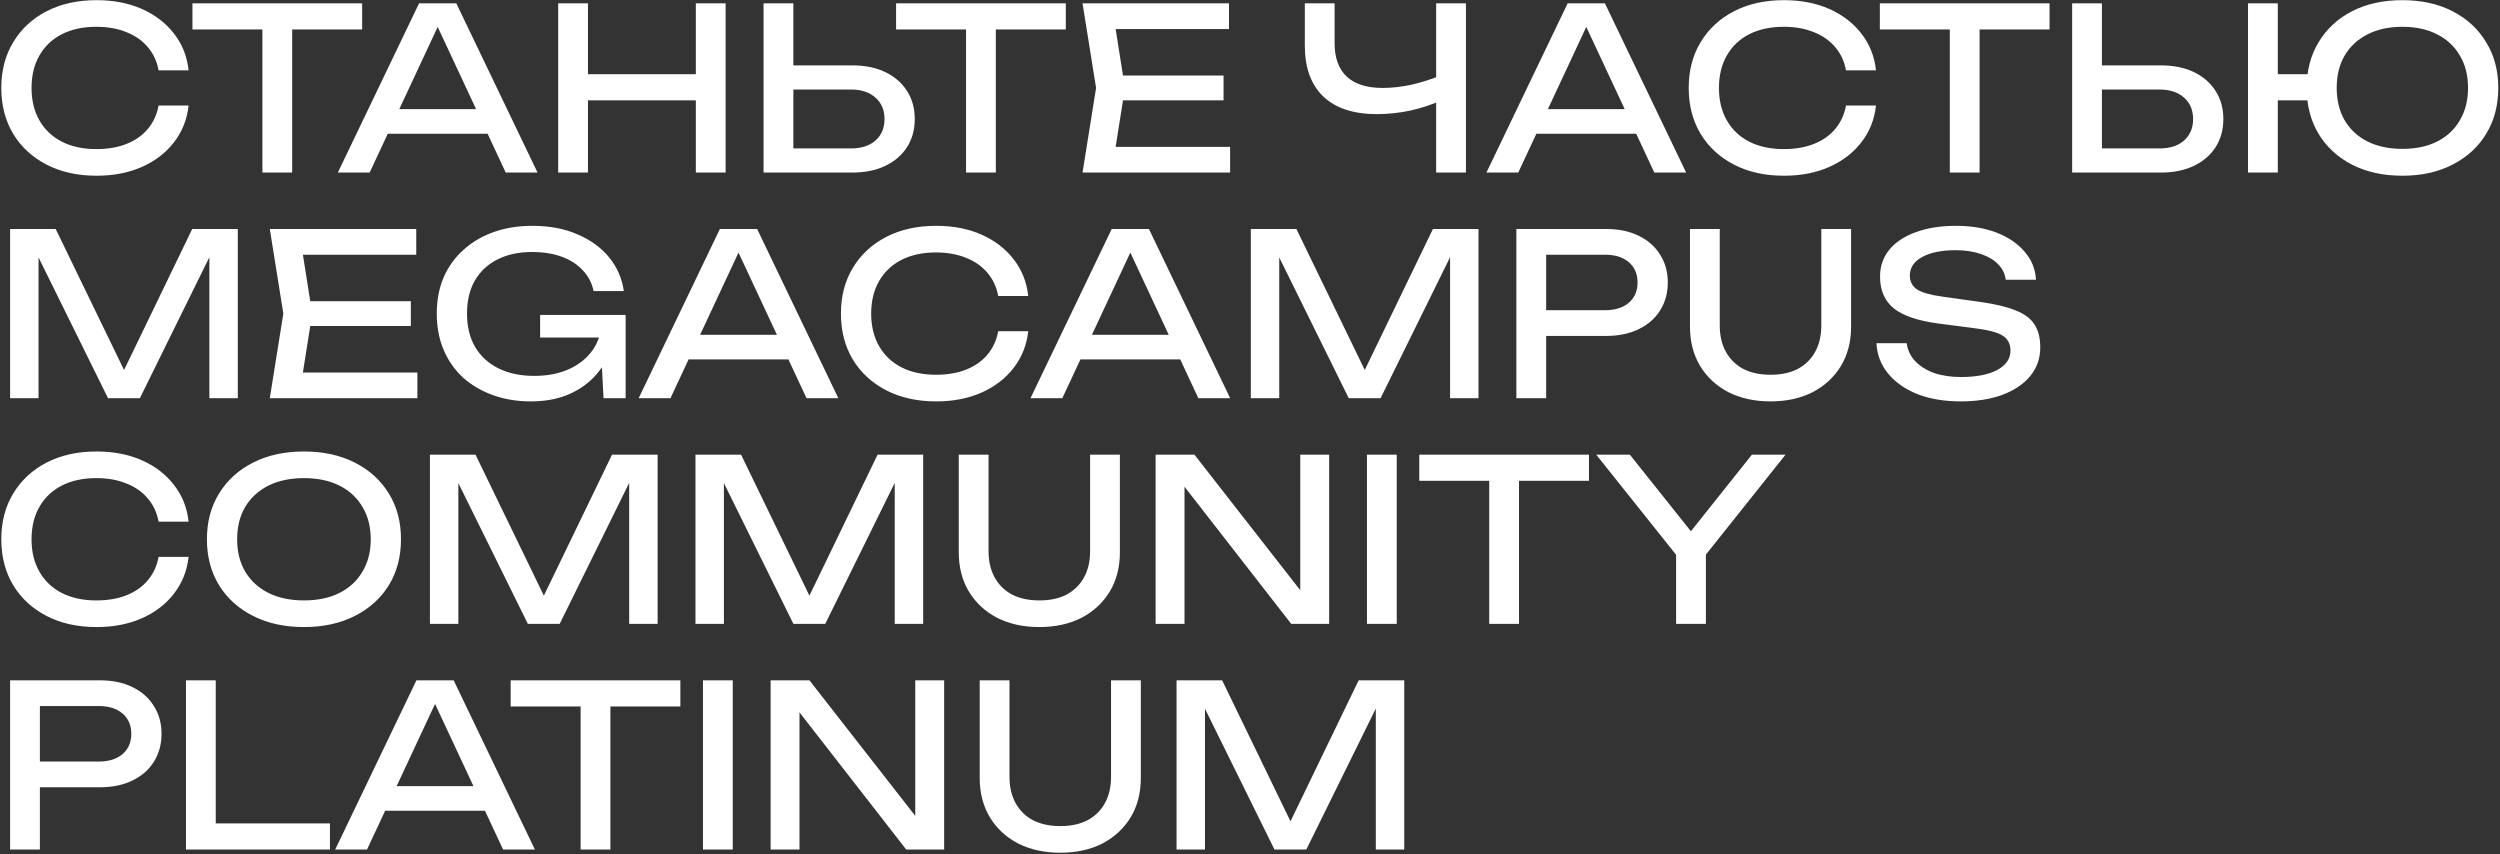 <?xml version="1.0" encoding="UTF-8"?> <svg xmlns="http://www.w3.org/2000/svg" width="565" height="193" viewBox="0 0 565 193" fill="none"><rect x="0" y="0" width="565" height="193" fill="#333333" stroke="none"/><path d="M42.625 23.853C42.285 26.981 41.18 29.752 39.31 32.166C37.474 34.546 35.06 36.399 32.068 37.725C29.076 39.051 25.659 39.714 21.817 39.714C17.533 39.714 13.776 38.881 10.546 37.215C7.316 35.549 4.8 33.237 2.998 30.279C1.196 27.287 0.295 23.819 0.295 19.875C0.295 15.931 1.196 12.48 2.998 9.522C4.8 6.53 7.316 4.201 10.546 2.535C13.776 0.869 17.533 0.036 21.817 0.036C25.659 0.036 29.076 0.699 32.068 2.025C35.06 3.351 37.474 5.204 39.31 7.584C41.18 9.964 42.285 12.735 42.625 15.897H35.842C35.468 13.857 34.652 12.106 33.394 10.644C32.17 9.182 30.572 8.06 28.6 7.278C26.628 6.462 24.35 6.054 21.766 6.054C18.774 6.054 16.173 6.615 13.963 7.737C11.787 8.859 10.104 10.457 8.914 12.531C7.724 14.605 7.129 17.053 7.129 19.875C7.129 22.697 7.724 25.145 8.914 27.219C10.104 29.293 11.787 30.891 13.963 32.013C16.173 33.135 18.774 33.696 21.766 33.696C24.35 33.696 26.628 33.305 28.6 32.523C30.572 31.741 32.17 30.619 33.394 29.157C34.652 27.661 35.468 25.893 35.842 23.853H42.625ZM59.301 3.861H66.033V39H59.301V3.861ZM43.491 0.75H81.843V6.666H43.491V0.75ZM85.378 30.228V24.669H112.102V30.228H85.378ZM103.126 0.75L121.486 39H114.295L97.618 3.3H100.219L83.542 39H76.351L94.711 0.75H103.126ZM126.148 0.75H132.88V39H126.148V0.75ZM157.258 0.75H163.99V39H157.258V0.75ZM129.769 16.764H160.471V22.68H129.769V16.764ZM172.566 39V0.75H179.298V36.552L176.289 33.543H192.303C194.649 33.543 196.502 32.948 197.862 31.758C199.222 30.534 199.902 28.919 199.902 26.913C199.902 24.873 199.222 23.258 197.862 22.068C196.502 20.844 194.649 20.232 192.303 20.232H175.626V14.775H192.609C195.499 14.775 197.998 15.285 200.106 16.305C202.214 17.325 203.846 18.753 205.002 20.589C206.158 22.391 206.736 24.499 206.736 26.913C206.736 29.293 206.158 31.401 205.002 33.237C203.846 35.039 202.214 36.45 200.106 37.47C197.998 38.49 195.499 39 192.609 39H172.566ZM218.327 3.861H225.059V39H218.327V3.861ZM202.517 0.75H240.869V6.666H202.517V0.75ZM276.527 17.07V22.68H249.803V17.07H276.527ZM254.24 19.875L251.537 36.96L248.324 33.186H278.006V39H244.652L247.712 19.875L244.652 0.75H277.751V6.564H248.324L251.537 2.79L254.24 19.875ZM311.158 25.791C305.888 25.791 301.859 24.465 299.071 21.813C296.283 19.161 294.889 15.319 294.889 10.287V0.75H301.621V9.777C301.621 13.075 302.539 15.591 304.375 17.325C306.211 19.025 308.914 19.875 312.484 19.875C314.524 19.875 316.666 19.637 318.91 19.161C321.154 18.651 323.381 17.954 325.591 17.07L326.05 22.527C323.806 23.581 321.392 24.397 318.808 24.975C316.258 25.519 313.708 25.791 311.158 25.791ZM324.571 39V0.75H331.303V39H324.571ZM344.96 30.228V24.669H371.684V30.228H344.96ZM362.708 0.75L381.068 39H373.877L357.2 3.3H359.801L343.124 39H335.933L354.293 0.75H362.708ZM423.979 23.853C423.639 26.981 422.534 29.752 420.664 32.166C418.828 34.546 416.414 36.399 413.422 37.725C410.43 39.051 407.013 39.714 403.171 39.714C398.887 39.714 395.13 38.881 391.9 37.215C388.67 35.549 386.154 33.237 384.352 30.279C382.55 27.287 381.649 23.819 381.649 19.875C381.649 15.931 382.55 12.48 384.352 9.522C386.154 6.53 388.67 4.201 391.9 2.535C395.13 0.869 398.887 0.036 403.171 0.036C407.013 0.036 410.43 0.699 413.422 2.025C416.414 3.351 418.828 5.204 420.664 7.584C422.534 9.964 423.639 12.735 423.979 15.897H417.196C416.822 13.857 416.006 12.106 414.748 10.644C413.524 9.182 411.926 8.06 409.954 7.278C407.982 6.462 405.704 6.054 403.12 6.054C400.128 6.054 397.527 6.615 395.317 7.737C393.141 8.859 391.458 10.457 390.268 12.531C389.078 14.605 388.483 17.053 388.483 19.875C388.483 22.697 389.078 25.145 390.268 27.219C391.458 29.293 393.141 30.891 395.317 32.013C397.527 33.135 400.128 33.696 403.12 33.696C405.704 33.696 407.982 33.305 409.954 32.523C411.926 31.741 413.524 30.619 414.748 29.157C416.006 27.661 416.822 25.893 417.196 23.853H423.979ZM440.655 3.861H447.387V39H440.655V3.861ZM424.845 0.75H463.197V6.666H424.845V0.75ZM468.306 39V0.75H475.038V36.552L472.029 33.543H488.043C490.389 33.543 492.242 32.948 493.602 31.758C494.962 30.534 495.642 28.919 495.642 26.913C495.642 24.873 494.962 23.258 493.602 22.068C492.242 20.844 490.389 20.232 488.043 20.232H471.366V14.775H488.349C491.239 14.775 493.738 15.285 495.846 16.305C497.954 17.325 499.586 18.753 500.742 20.589C501.898 22.391 502.476 24.499 502.476 26.913C502.476 29.293 501.898 31.401 500.742 33.237C499.586 35.039 497.954 36.45 495.846 37.47C493.738 38.49 491.239 39 488.349 39H468.306ZM542.935 39.714C538.617 39.714 534.826 38.881 531.562 37.215C528.332 35.549 525.816 33.237 524.014 30.279C522.212 27.287 521.311 23.819 521.311 19.875C521.311 15.931 522.212 12.48 524.014 9.522C525.816 6.53 528.332 4.201 531.562 2.535C534.826 0.869 538.617 0.036 542.935 0.036C547.253 0.036 551.027 0.869 554.257 2.535C557.521 4.201 560.054 6.53 561.856 9.522C563.692 12.48 564.61 15.931 564.61 19.875C564.61 23.819 563.692 27.287 561.856 30.279C560.054 33.237 557.521 35.549 554.257 37.215C551.027 38.881 547.253 39.714 542.935 39.714ZM508.051 39V0.75H514.783V39H508.051ZM511.672 22.68V16.764H524.779V22.68H511.672ZM542.935 33.645C545.995 33.645 548.63 33.084 550.84 31.962C553.05 30.84 554.75 29.242 555.94 27.168C557.164 25.094 557.776 22.663 557.776 19.875C557.776 17.053 557.164 14.622 555.94 12.582C554.75 10.508 553.05 8.91 550.84 7.788C548.63 6.632 545.995 6.054 542.935 6.054C539.909 6.054 537.274 6.632 535.03 7.788C532.82 8.91 531.103 10.508 529.879 12.582C528.689 14.622 528.094 17.053 528.094 19.875C528.094 22.663 528.689 25.094 529.879 27.168C531.103 29.242 532.82 30.84 535.03 31.962C537.274 33.084 539.909 33.645 542.935 33.645ZM53.743 51.75V90H47.317V53.79L49.408 53.892L31.609 90H24.418L6.619 53.943L8.71 53.841V90H2.284V51.75H12.586L29.722 87.093H26.356L43.441 51.75H53.743ZM92.848 68.07V73.68H66.124V68.07H92.848ZM70.561 70.875L67.858 87.96L64.645 84.186H94.327V90H60.973L64.033 70.875L60.973 51.75H94.072V57.564H64.645L67.858 53.79L70.561 70.875ZM138.999 73.374C138.965 75.754 138.506 77.998 137.622 80.106C136.738 82.18 135.48 84.016 133.848 85.614C132.216 87.212 130.227 88.47 127.881 89.388C125.569 90.272 122.917 90.714 119.925 90.714C116.899 90.714 114.094 90.255 111.51 89.337C108.926 88.419 106.665 87.11 104.727 85.41C102.823 83.676 101.344 81.585 100.29 79.137C99.236 76.689 98.709 73.935 98.709 70.875C98.709 67.815 99.236 65.061 100.29 62.613C101.378 60.165 102.891 58.091 104.829 56.391C106.767 54.657 109.045 53.331 111.663 52.413C114.281 51.495 117.154 51.036 120.282 51.036C124.192 51.036 127.609 51.682 130.533 52.974C133.491 54.232 135.871 55.966 137.673 58.176C139.475 60.386 140.58 62.919 140.988 65.775H134.154C133.78 63.973 132.964 62.409 131.706 61.083C130.482 59.757 128.901 58.737 126.963 58.023C125.025 57.309 122.781 56.952 120.231 56.952C117.239 56.952 114.638 57.513 112.428 58.635C110.252 59.723 108.552 61.304 107.328 63.378C106.138 65.452 105.543 67.951 105.543 70.875C105.543 73.799 106.155 76.315 107.379 78.423C108.637 80.531 110.405 82.146 112.683 83.268C114.961 84.39 117.647 84.951 120.741 84.951C123.733 84.951 126.351 84.441 128.595 83.421C130.839 82.401 132.607 80.99 133.899 79.188C135.191 77.352 135.888 75.227 135.99 72.813L138.999 73.374ZM122.067 76.281V71.181H141.396V90H136.398L135.582 74.139L137.163 76.281H122.067ZM153.362 81.228V75.669H180.086V81.228H153.362ZM171.11 51.75L189.47 90H182.279L165.602 54.3H168.203L151.526 90H144.335L162.695 51.75H171.11ZM232.381 74.853C232.041 77.981 230.936 80.752 229.066 83.166C227.23 85.546 224.816 87.399 221.824 88.725C218.832 90.051 215.415 90.714 211.573 90.714C207.289 90.714 203.532 89.881 200.302 88.215C197.072 86.549 194.556 84.237 192.754 81.279C190.952 78.287 190.051 74.819 190.051 70.875C190.051 66.931 190.952 63.48 192.754 60.522C194.556 57.53 197.072 55.201 200.302 53.535C203.532 51.869 207.289 51.036 211.573 51.036C215.415 51.036 218.832 51.699 221.824 53.025C224.816 54.351 227.23 56.204 229.066 58.584C230.936 60.964 232.041 63.735 232.381 66.897H225.598C225.224 64.857 224.408 63.106 223.15 61.644C221.926 60.182 220.328 59.06 218.356 58.278C216.384 57.462 214.106 57.054 211.522 57.054C208.53 57.054 205.929 57.615 203.719 58.737C201.543 59.859 199.86 61.457 198.67 63.531C197.48 65.605 196.885 68.053 196.885 70.875C196.885 73.697 197.48 76.145 198.67 78.219C199.86 80.293 201.543 81.891 203.719 83.013C205.929 84.135 208.53 84.696 211.522 84.696C214.106 84.696 216.384 84.305 218.356 83.523C220.328 82.741 221.926 81.619 223.15 80.157C224.408 78.661 225.224 76.893 225.598 74.853H232.381ZM241.914 81.228V75.669H268.638V81.228H241.914ZM259.662 51.75L278.022 90H270.831L254.154 54.3H256.755L240.078 90H232.887L251.247 51.75H259.662ZM334.143 51.75V90H327.717V53.79L329.808 53.892L312.009 90H304.818L287.019 53.943L289.11 53.841V90H282.684V51.75H292.986L310.122 87.093H306.756L323.841 51.75H334.143ZM362.946 51.75C365.802 51.75 368.267 52.26 370.341 53.28C372.449 54.3 374.064 55.728 375.186 57.564C376.342 59.366 376.92 61.457 376.92 63.837C376.92 66.217 376.342 68.325 375.186 70.161C374.064 71.963 372.449 73.374 370.341 74.394C368.267 75.414 365.802 75.924 362.946 75.924H345.759V70.11H362.691C365.003 70.11 366.805 69.549 368.097 68.427C369.423 67.305 370.086 65.775 370.086 63.837C370.086 61.899 369.423 60.369 368.097 59.247C366.805 58.125 365.003 57.564 362.691 57.564H346.422L349.431 54.198V90H342.699V51.75H362.946ZM388.665 73.578C388.665 75.856 389.124 77.828 390.042 79.494C390.96 81.16 392.269 82.452 393.969 83.37C395.703 84.254 397.76 84.696 400.14 84.696C402.554 84.696 404.611 84.254 406.311 83.37C408.011 82.452 409.32 81.16 410.238 79.494C411.156 77.828 411.615 75.856 411.615 73.578V51.75H418.347V73.833C418.347 77.199 417.582 80.157 416.052 82.707C414.522 85.223 412.397 87.195 409.677 88.623C406.957 90.017 403.778 90.714 400.14 90.714C396.536 90.714 393.357 90.017 390.603 88.623C387.883 87.195 385.758 85.223 384.228 82.707C382.698 80.157 381.933 77.199 381.933 73.833V51.75H388.665V73.578ZM424.075 77.556H430.909C431.113 79.086 431.742 80.429 432.796 81.585C433.884 82.741 435.312 83.642 437.08 84.288C438.848 84.9 440.888 85.206 443.2 85.206C446.634 85.206 449.354 84.679 451.36 83.625C453.366 82.537 454.369 81.075 454.369 79.239C454.369 77.743 453.791 76.621 452.635 75.873C451.479 75.125 449.388 74.564 446.362 74.19L438.1 73.119C433.476 72.507 430.11 71.368 428.002 69.702C425.928 68.002 424.891 65.605 424.891 62.511C424.891 60.165 425.588 58.142 426.982 56.442C428.41 54.708 430.416 53.382 433 52.464C435.584 51.512 438.61 51.036 442.078 51.036C445.512 51.036 448.555 51.546 451.207 52.566C453.859 53.586 455.967 55.014 457.531 56.85C459.129 58.652 459.996 60.777 460.132 63.225H453.298C453.128 61.865 452.55 60.692 451.564 59.706C450.612 58.72 449.32 57.955 447.688 57.411C446.056 56.833 444.135 56.544 441.925 56.544C438.797 56.544 436.298 57.054 434.428 58.074C432.558 59.094 431.623 60.488 431.623 62.256C431.623 63.616 432.167 64.67 433.255 65.418C434.377 66.132 436.315 66.676 439.069 67.05L447.433 68.223C450.867 68.699 453.57 69.345 455.542 70.161C457.548 70.943 458.976 72.014 459.826 73.374C460.676 74.7 461.101 76.417 461.101 78.525C461.101 80.973 460.353 83.115 458.857 84.951C457.361 86.787 455.253 88.215 452.533 89.235C449.847 90.221 446.702 90.714 443.098 90.714C439.426 90.714 436.179 90.17 433.357 89.082C430.569 87.96 428.359 86.413 426.727 84.441C425.095 82.469 424.211 80.174 424.075 77.556ZM42.625 125.853C42.285 128.981 41.18 131.752 39.31 134.166C37.474 136.546 35.06 138.399 32.068 139.725C29.076 141.051 25.659 141.714 21.817 141.714C17.533 141.714 13.776 140.881 10.546 139.215C7.316 137.549 4.8 135.237 2.998 132.279C1.196 129.287 0.295 125.819 0.295 121.875C0.295 117.931 1.196 114.48 2.998 111.522C4.8 108.53 7.316 106.201 10.546 104.535C13.776 102.869 17.533 102.036 21.817 102.036C25.659 102.036 29.076 102.699 32.068 104.025C35.06 105.351 37.474 107.204 39.31 109.584C41.18 111.964 42.285 114.735 42.625 117.897H35.842C35.468 115.857 34.652 114.106 33.394 112.644C32.17 111.182 30.572 110.06 28.6 109.278C26.628 108.462 24.35 108.054 21.766 108.054C18.774 108.054 16.173 108.615 13.963 109.737C11.787 110.859 10.104 112.457 8.914 114.531C7.724 116.605 7.129 119.053 7.129 121.875C7.129 124.697 7.724 127.145 8.914 129.219C10.104 131.293 11.787 132.891 13.963 134.013C16.173 135.135 18.774 135.696 21.766 135.696C24.35 135.696 26.628 135.305 28.6 134.523C30.572 133.741 32.17 132.619 33.394 131.157C34.652 129.661 35.468 127.893 35.842 125.853H42.625ZM68.692 141.714C64.34 141.714 60.515 140.881 57.217 139.215C53.919 137.549 51.352 135.237 49.516 132.279C47.68 129.287 46.762 125.819 46.762 121.875C46.762 117.931 47.68 114.48 49.516 111.522C51.352 108.53 53.919 106.201 57.217 104.535C60.515 102.869 64.34 102.036 68.692 102.036C73.044 102.036 76.869 102.869 80.167 104.535C83.465 106.201 86.032 108.53 87.868 111.522C89.704 114.48 90.622 117.931 90.622 121.875C90.622 125.819 89.704 129.287 87.868 132.279C86.032 135.237 83.465 137.549 80.167 139.215C76.869 140.881 73.044 141.714 68.692 141.714ZM68.692 135.696C71.786 135.696 74.455 135.135 76.699 134.013C78.943 132.891 80.677 131.293 81.901 129.219C83.159 127.145 83.788 124.697 83.788 121.875C83.788 119.053 83.159 116.605 81.901 114.531C80.677 112.457 78.943 110.859 76.699 109.737C74.455 108.615 71.786 108.054 68.692 108.054C65.632 108.054 62.963 108.615 60.685 109.737C58.441 110.859 56.69 112.457 55.432 114.531C54.208 116.605 53.596 119.053 53.596 121.875C53.596 124.697 54.208 127.145 55.432 129.219C56.69 131.293 58.441 132.891 60.685 134.013C62.963 135.135 65.632 135.696 68.692 135.696ZM148.621 102.75V141H142.195V104.79L144.286 104.892L126.487 141H119.296L101.497 104.943L103.588 104.841V141H97.162V102.75H107.464L124.6 138.093H121.234L138.319 102.75H148.621ZM208.636 102.75V141H202.21V104.79L204.301 104.892L186.502 141H179.311L161.512 104.943L163.603 104.841V141H157.177V102.75H167.479L184.615 138.093H181.249L198.334 102.75H208.636ZM223.413 124.578C223.413 126.856 223.872 128.828 224.79 130.494C225.708 132.16 227.017 133.452 228.717 134.37C230.451 135.254 232.508 135.696 234.888 135.696C237.302 135.696 239.359 135.254 241.059 134.37C242.759 133.452 244.068 132.16 244.986 130.494C245.904 128.828 246.363 126.856 246.363 124.578V102.75H253.095V124.833C253.095 128.199 252.33 131.157 250.8 133.707C249.27 136.223 247.145 138.195 244.425 139.623C241.705 141.017 238.526 141.714 234.888 141.714C231.284 141.714 228.105 141.017 225.351 139.623C222.631 138.195 220.506 136.223 218.976 133.707C217.446 131.157 216.681 128.199 216.681 124.833V102.75H223.413V124.578ZM296.614 136.92L293.86 137.226V102.75H300.388V141H291.82L264.994 106.524L267.697 106.218V141H261.169V102.75H269.941L296.614 136.92ZM308.931 102.75H315.663V141H308.931V102.75ZM336.564 105.861H343.296V141H336.564V105.861ZM320.754 102.75H359.106V108.666H320.754V102.75ZM378.801 141V122.742H385.533V141H378.801ZM360.747 102.75H368.346L383.952 122.334H380.331L395.937 102.75H403.536L384.309 126.873L380.025 126.924L360.747 102.75ZM22.531 153.75C25.387 153.75 27.852 154.26 29.926 155.28C32.034 156.3 33.649 157.728 34.771 159.564C35.927 161.366 36.505 163.457 36.505 165.837C36.505 168.217 35.927 170.325 34.771 172.161C33.649 173.963 32.034 175.374 29.926 176.394C27.852 177.414 25.387 177.924 22.531 177.924H5.344V172.11H22.276C24.588 172.11 26.39 171.549 27.682 170.427C29.008 169.305 29.671 167.775 29.671 165.837C29.671 163.899 29.008 162.369 27.682 161.247C26.39 160.125 24.588 159.564 22.276 159.564H6.007L9.016 156.198V192H2.284V153.75H22.531ZM48.76 153.75V188.991L45.751 186.084H74.566V192H42.028V153.75H48.76ZM84.781 183.228V177.669H111.504V183.228H84.781ZM102.528 153.75L120.888 192H113.697L97.02 156.3H99.621L82.945 192H75.754L94.114 153.75H102.528ZM131.219 156.861H137.951V192H131.219V156.861ZM115.409 153.75H153.761V159.666H115.409V153.75ZM158.87 153.75H165.602V192H158.87V153.75ZM209.605 187.92L206.851 188.226V153.75H213.379V192H204.811L177.985 157.524L180.688 157.218V192H174.16V153.75H182.932L209.605 187.92ZM228.145 175.578C228.145 177.856 228.604 179.828 229.522 181.494C230.44 183.16 231.749 184.452 233.449 185.37C235.183 186.254 237.24 186.696 239.62 186.696C242.034 186.696 244.091 186.254 245.791 185.37C247.491 184.452 248.8 183.16 249.718 181.494C250.636 179.828 251.095 177.856 251.095 175.578V153.75H257.827V175.833C257.827 179.199 257.062 182.157 255.532 184.707C254.002 187.223 251.877 189.195 249.157 190.623C246.437 192.017 243.258 192.714 239.62 192.714C236.016 192.714 232.837 192.017 230.083 190.623C227.363 189.195 225.238 187.223 223.708 184.707C222.178 182.157 221.413 179.199 221.413 175.833V153.75H228.145V175.578ZM317.359 153.75V192H310.933V155.79L313.024 155.892L295.225 192H288.034L270.235 155.943L272.326 155.841V192H265.9V153.75H276.202L293.338 189.093H289.972L307.057 153.75H317.359Z" fill="white"></path></svg> 